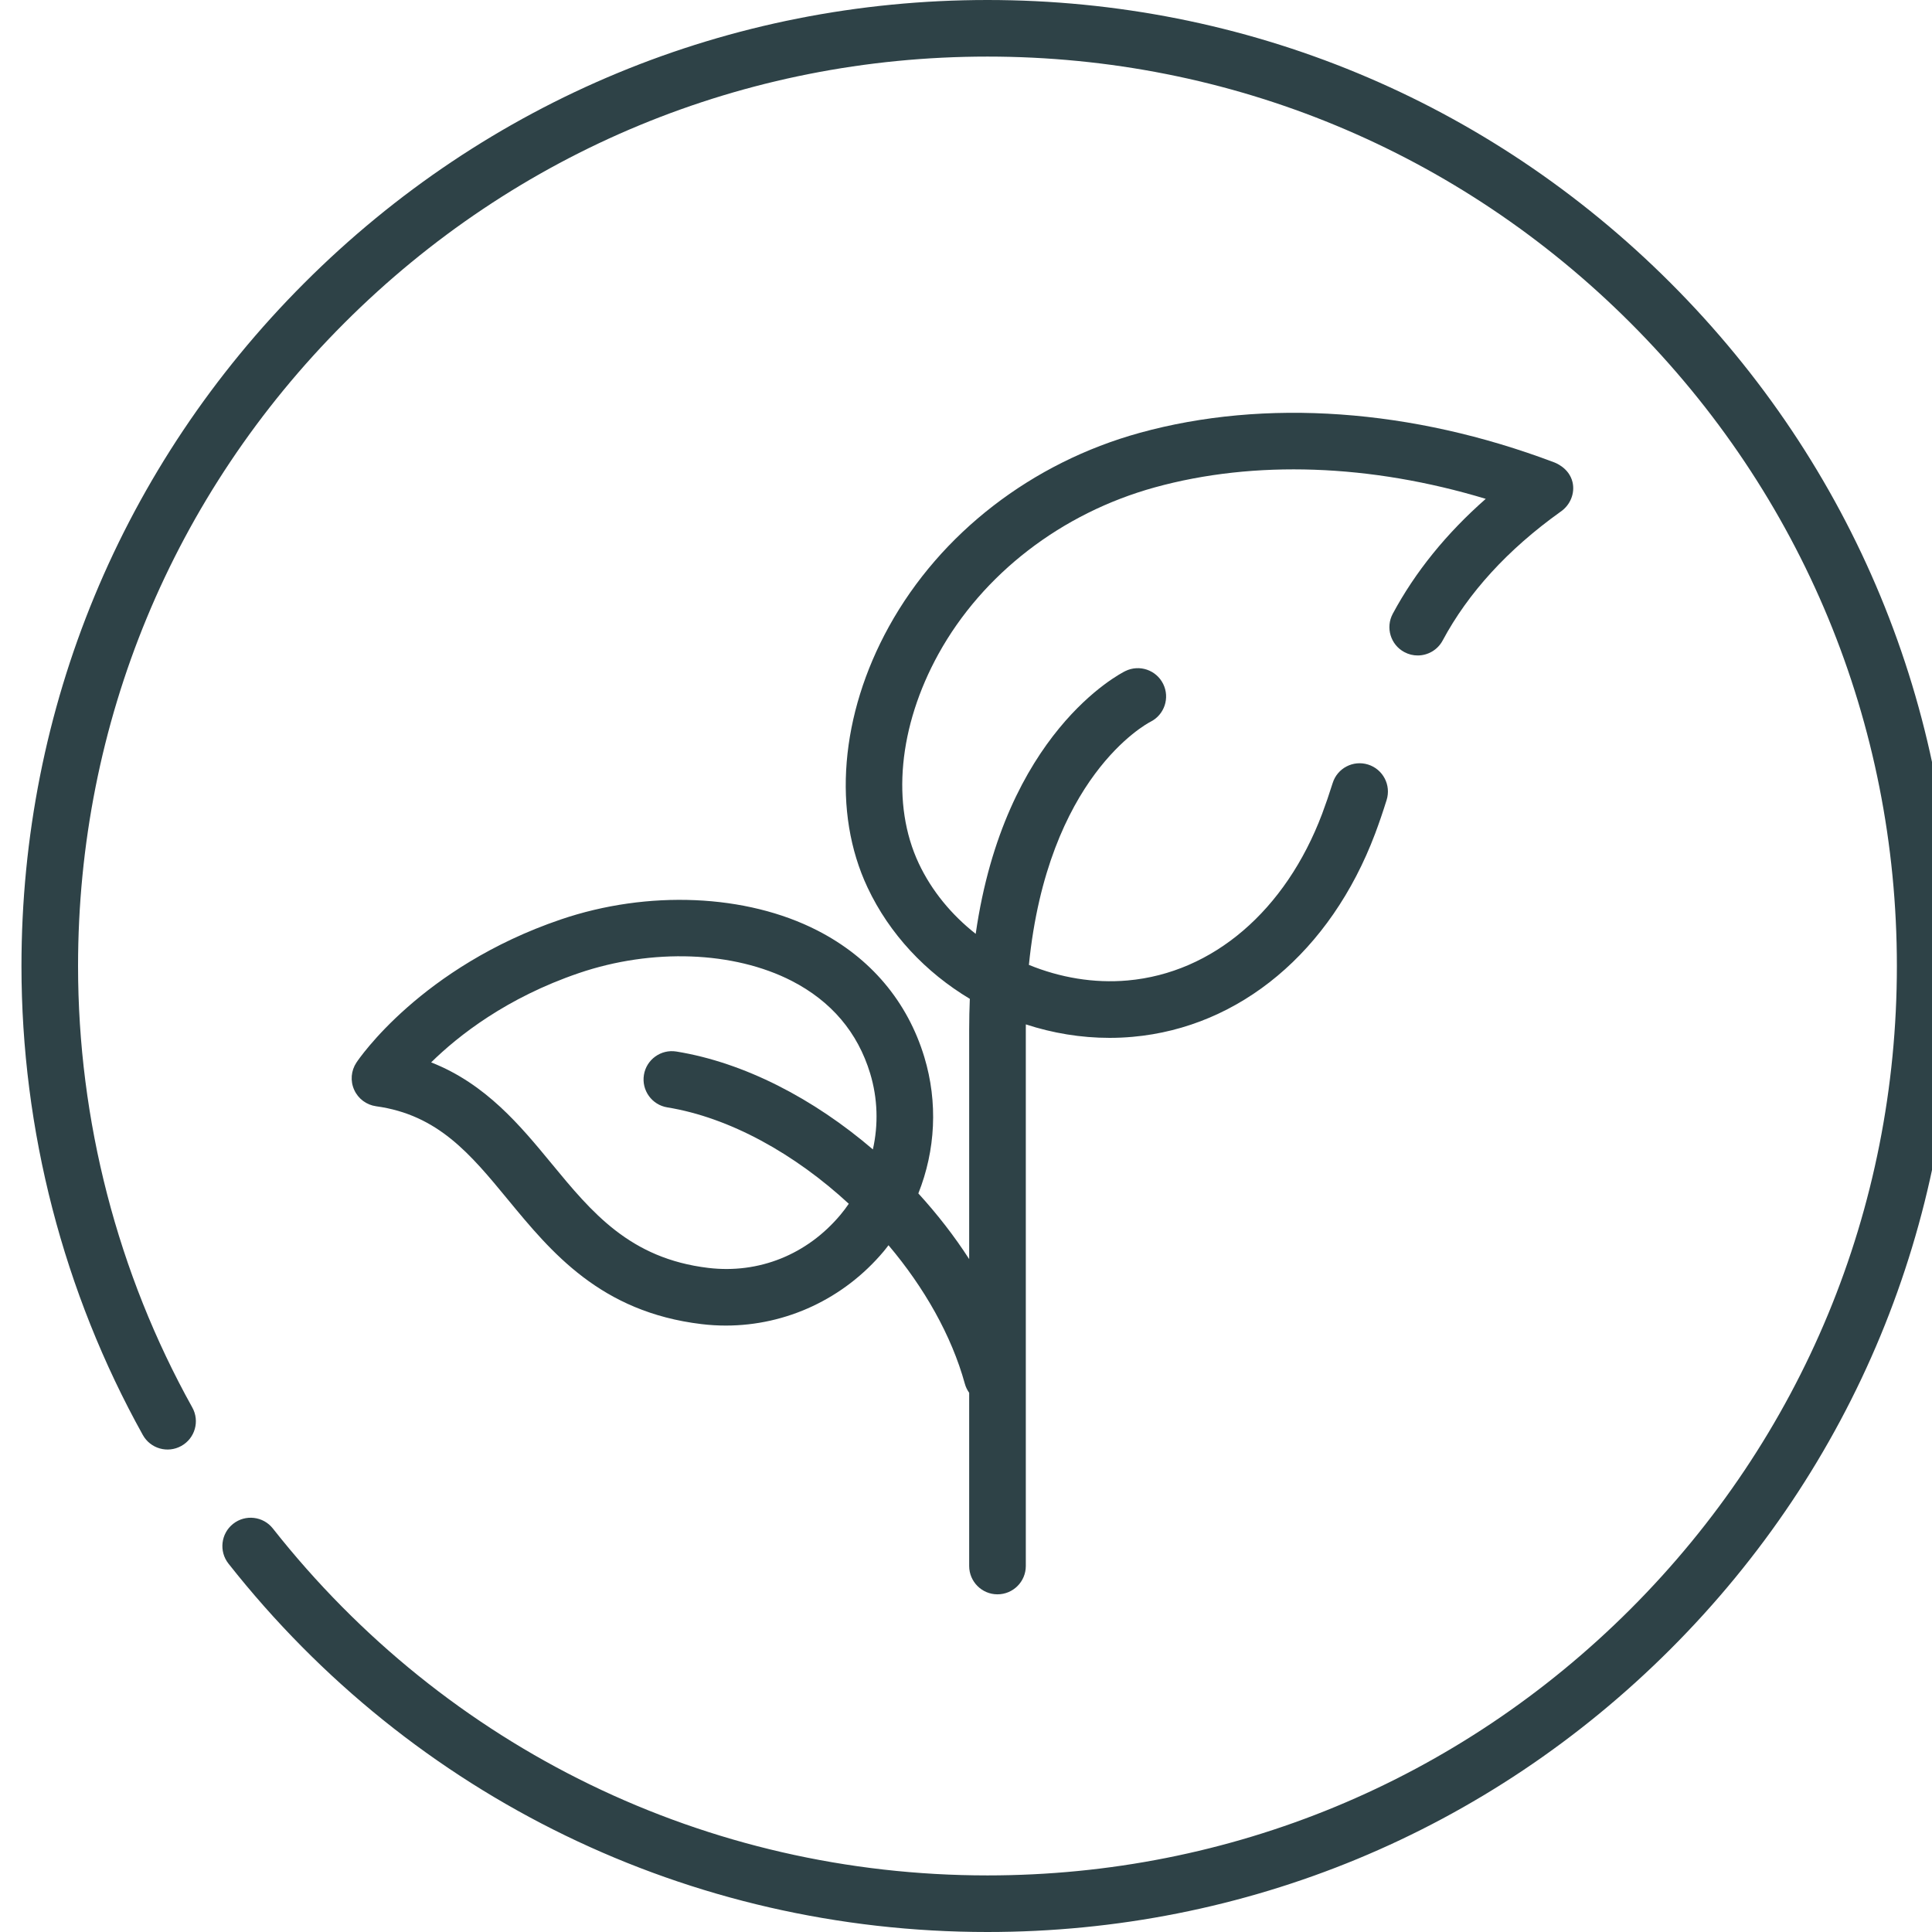 <svg width="45" height="45" viewBox="0 0 45 45" fill="none" xmlns="http://www.w3.org/2000/svg">
<g clip-path="url(#clip0_2700_2357)">
<path d="M38.91 6.59C34.66 2.34 29.01 0 23 0C16.99 0 11.34 2.34 7.09 6.59C2.84 10.84 0.5 16.49 0.5 22.5C0.5 26.323 1.478 30.1 3.327 33.424C3.504 33.742 3.905 33.856 4.223 33.679C4.542 33.502 4.656 33.101 4.479 32.783C2.738 29.655 1.818 26.099 1.818 22.5C1.818 16.842 4.022 11.523 8.022 7.522C12.023 3.522 17.342 1.318 23 1.318C28.658 1.318 33.977 3.522 37.978 7.522C41.978 11.523 44.182 16.842 44.182 22.5C44.182 28.158 41.978 33.477 37.978 37.478C33.977 41.478 28.658 43.682 23 43.682C16.47 43.682 10.404 40.737 6.356 35.602C6.131 35.316 5.716 35.267 5.43 35.493C5.145 35.718 5.096 36.133 5.321 36.419C9.62 41.872 16.064 45 23 45C29.01 45 34.66 42.66 38.91 38.41C43.16 34.16 45.5 28.51 45.5 22.5C45.5 16.49 43.16 10.84 38.91 6.59Z" fill="#2E4247"></path>
<path d="M36.191 10.766C32.89 9.519 29.465 9.276 26.546 10.082C24.035 10.775 21.906 12.419 20.705 14.594C19.57 16.65 19.383 18.923 20.207 20.672C20.718 21.759 21.565 22.652 22.589 23.265C22.58 23.495 22.574 23.73 22.574 23.973V29.327C22.228 28.79 21.828 28.277 21.39 27.797C21.79 26.793 21.849 25.677 21.529 24.62C21.137 23.327 20.277 22.308 19.041 21.674C17.383 20.823 15.091 20.725 13.059 21.417C9.815 22.522 8.362 24.658 8.302 24.749C8.176 24.938 8.156 25.178 8.25 25.385C8.343 25.592 8.536 25.736 8.761 25.767C10.202 25.966 10.957 26.881 11.83 27.941C12.841 29.168 13.987 30.559 16.34 30.841C16.53 30.864 16.719 30.875 16.907 30.875C18.312 30.875 19.656 30.251 20.584 29.145C20.623 29.099 20.658 29.051 20.695 29.004C21.525 29.986 22.163 31.104 22.473 32.23C22.494 32.308 22.53 32.379 22.574 32.441V36.475C22.574 36.839 22.869 37.135 23.233 37.135C23.598 37.135 23.893 36.839 23.893 36.475V23.973C23.893 23.935 23.893 23.898 23.894 23.86C24.518 24.064 25.177 24.174 25.845 24.174C26.023 24.174 26.202 24.166 26.38 24.15C28.882 23.928 30.993 22.161 32.027 19.423C32.117 19.184 32.206 18.926 32.297 18.634C32.406 18.287 32.213 17.917 31.866 17.808C31.518 17.699 31.148 17.892 31.04 18.24C30.956 18.507 30.875 18.742 30.794 18.958C29.943 21.211 28.25 22.661 26.264 22.837C25.48 22.907 24.688 22.77 23.965 22.474C24.402 18.108 26.682 16.871 26.798 16.811C27.121 16.649 27.253 16.256 27.093 15.931C26.932 15.604 26.537 15.47 26.21 15.631C26.081 15.695 23.397 17.074 22.726 21.751C22.163 21.308 21.701 20.75 21.4 20.111C20.756 18.743 20.928 16.919 21.859 15.231C22.89 13.366 24.726 11.952 26.897 11.352C29.225 10.71 31.924 10.809 34.606 11.619C33.688 12.426 32.962 13.323 32.44 14.296C32.268 14.617 32.389 15.017 32.709 15.188C32.809 15.242 32.915 15.267 33.02 15.267C33.255 15.267 33.483 15.141 33.602 14.919C34.199 13.805 35.121 12.797 36.343 11.923C36.576 11.767 36.688 11.488 36.627 11.229C36.545 10.889 36.21 10.773 36.191 10.766ZM16.497 29.532C14.669 29.313 13.784 28.239 12.848 27.103C12.121 26.221 11.317 25.245 10.042 24.745C10.677 24.121 11.801 23.238 13.484 22.665C15.19 22.084 17.088 22.154 18.439 22.846C19.363 23.321 19.978 24.046 20.268 25.003C20.444 25.585 20.461 26.193 20.331 26.772C18.955 25.593 17.339 24.749 15.754 24.492C15.395 24.434 15.056 24.678 14.998 25.037C14.94 25.396 15.184 25.735 15.543 25.793C16.997 26.029 18.512 26.876 19.77 28.038C19.709 28.127 19.644 28.214 19.574 28.297C18.797 29.223 17.675 29.673 16.497 29.532Z" fill="#2E4247"></path>
</g>
<defs>
<clipPath id="clip0_2700_2357">
<rect width="45" height="45" fill="white"></rect>
</clipPath>
</defs>
</svg>
